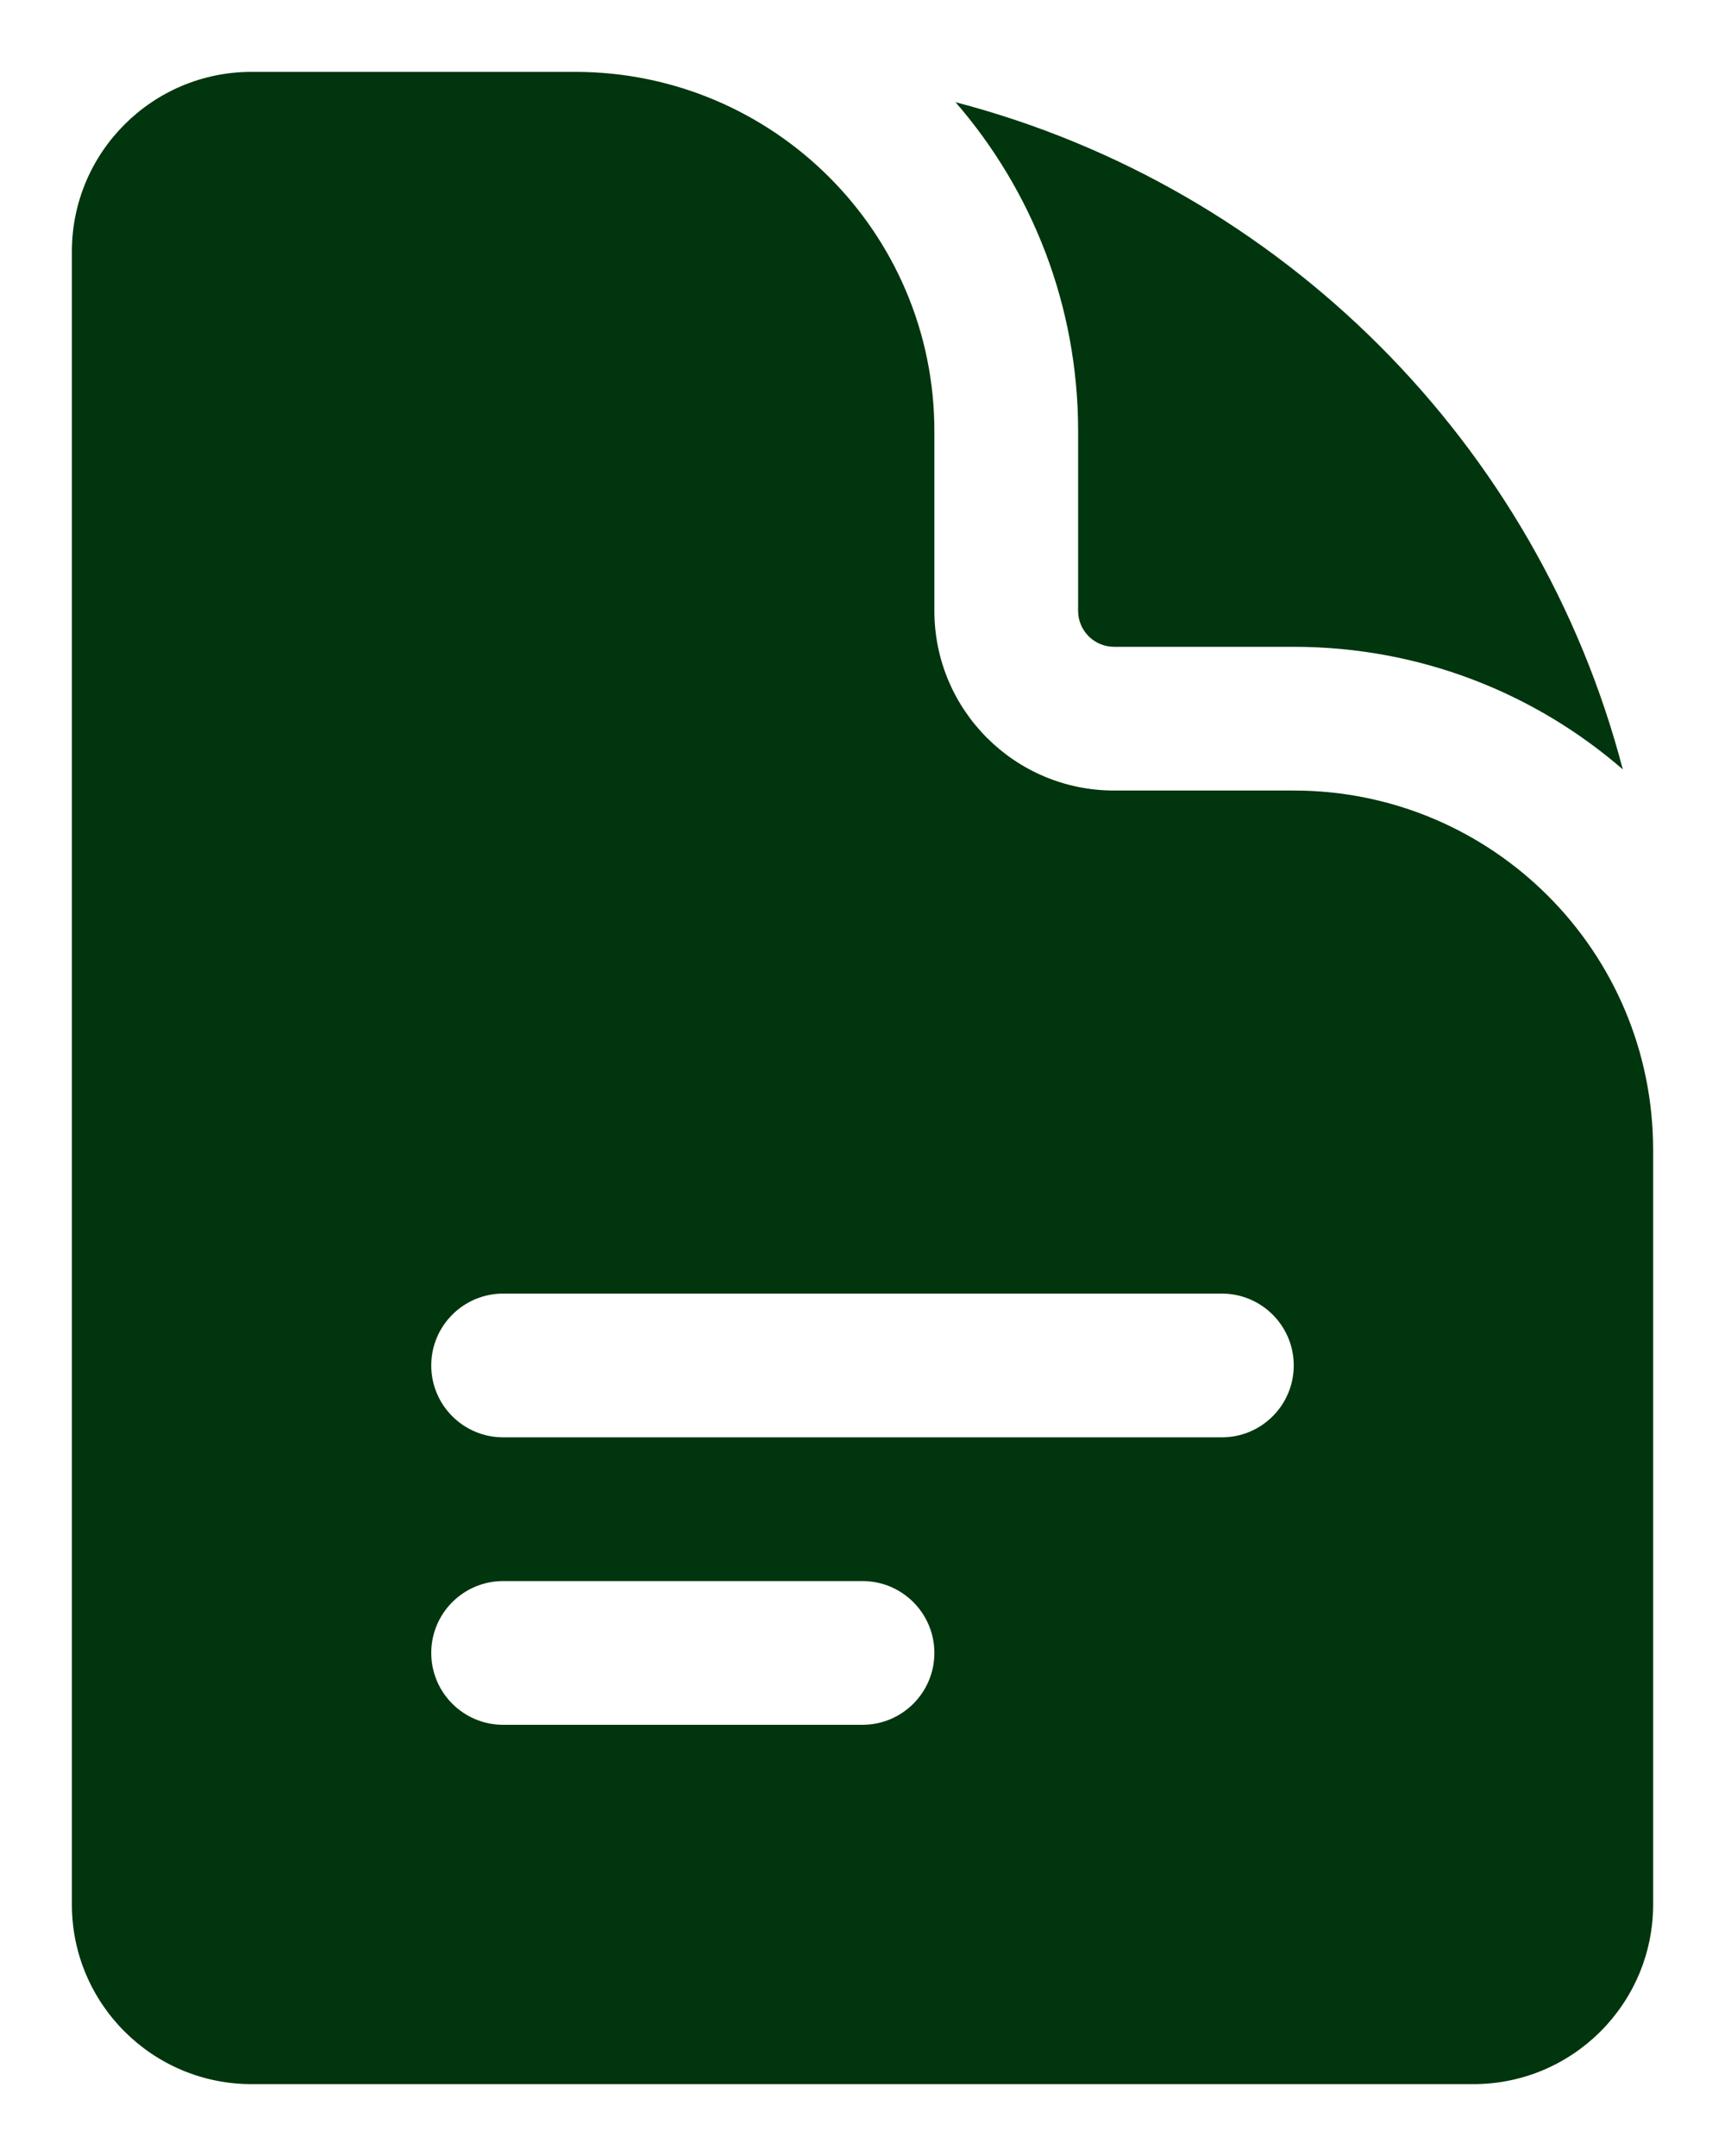 <svg width="12" height="15" viewBox="0 0 12 15" fill="none" xmlns="http://www.w3.org/2000/svg">
<g id="Subtract">
<path fill-rule="evenodd" clip-rule="evenodd" d="M1.75 0.5C1.06 0.5 0.5 1.06 0.5 1.75V13.25C0.5 13.94 1.06 14.5 1.75 14.5H10.25C10.94 14.5 11.5 13.94 11.5 13.25V8C11.5 6.619 10.381 5.5 9 5.5H7.75C7.06 5.5 6.5 4.94 6.5 4.25V3C6.5 1.619 5.381 0.5 4 0.5H1.75ZM3 9.5C3 9.224 3.224 9 3.5 9H8.5C8.776 9 9 9.224 9 9.5C9 9.776 8.776 10 8.5 10H3.5C3.224 10 3 9.776 3 9.5ZM3.5 11C3.224 11 3 11.224 3 11.5C3 11.776 3.224 12 3.5 12H6C6.276 12 6.5 11.776 6.5 11.5C6.5 11.224 6.276 11 6 11H3.5Z" fill="#00350D"/>
<path d="M6.647 0.711C7.179 1.324 7.5 2.125 7.5 3V4.25C7.5 4.388 7.612 4.5 7.75 4.5H9C9.875 4.5 10.676 4.821 11.289 5.353C10.697 3.087 8.913 1.303 6.647 0.711Z" fill="#00350D"/>
</g>
</svg>
